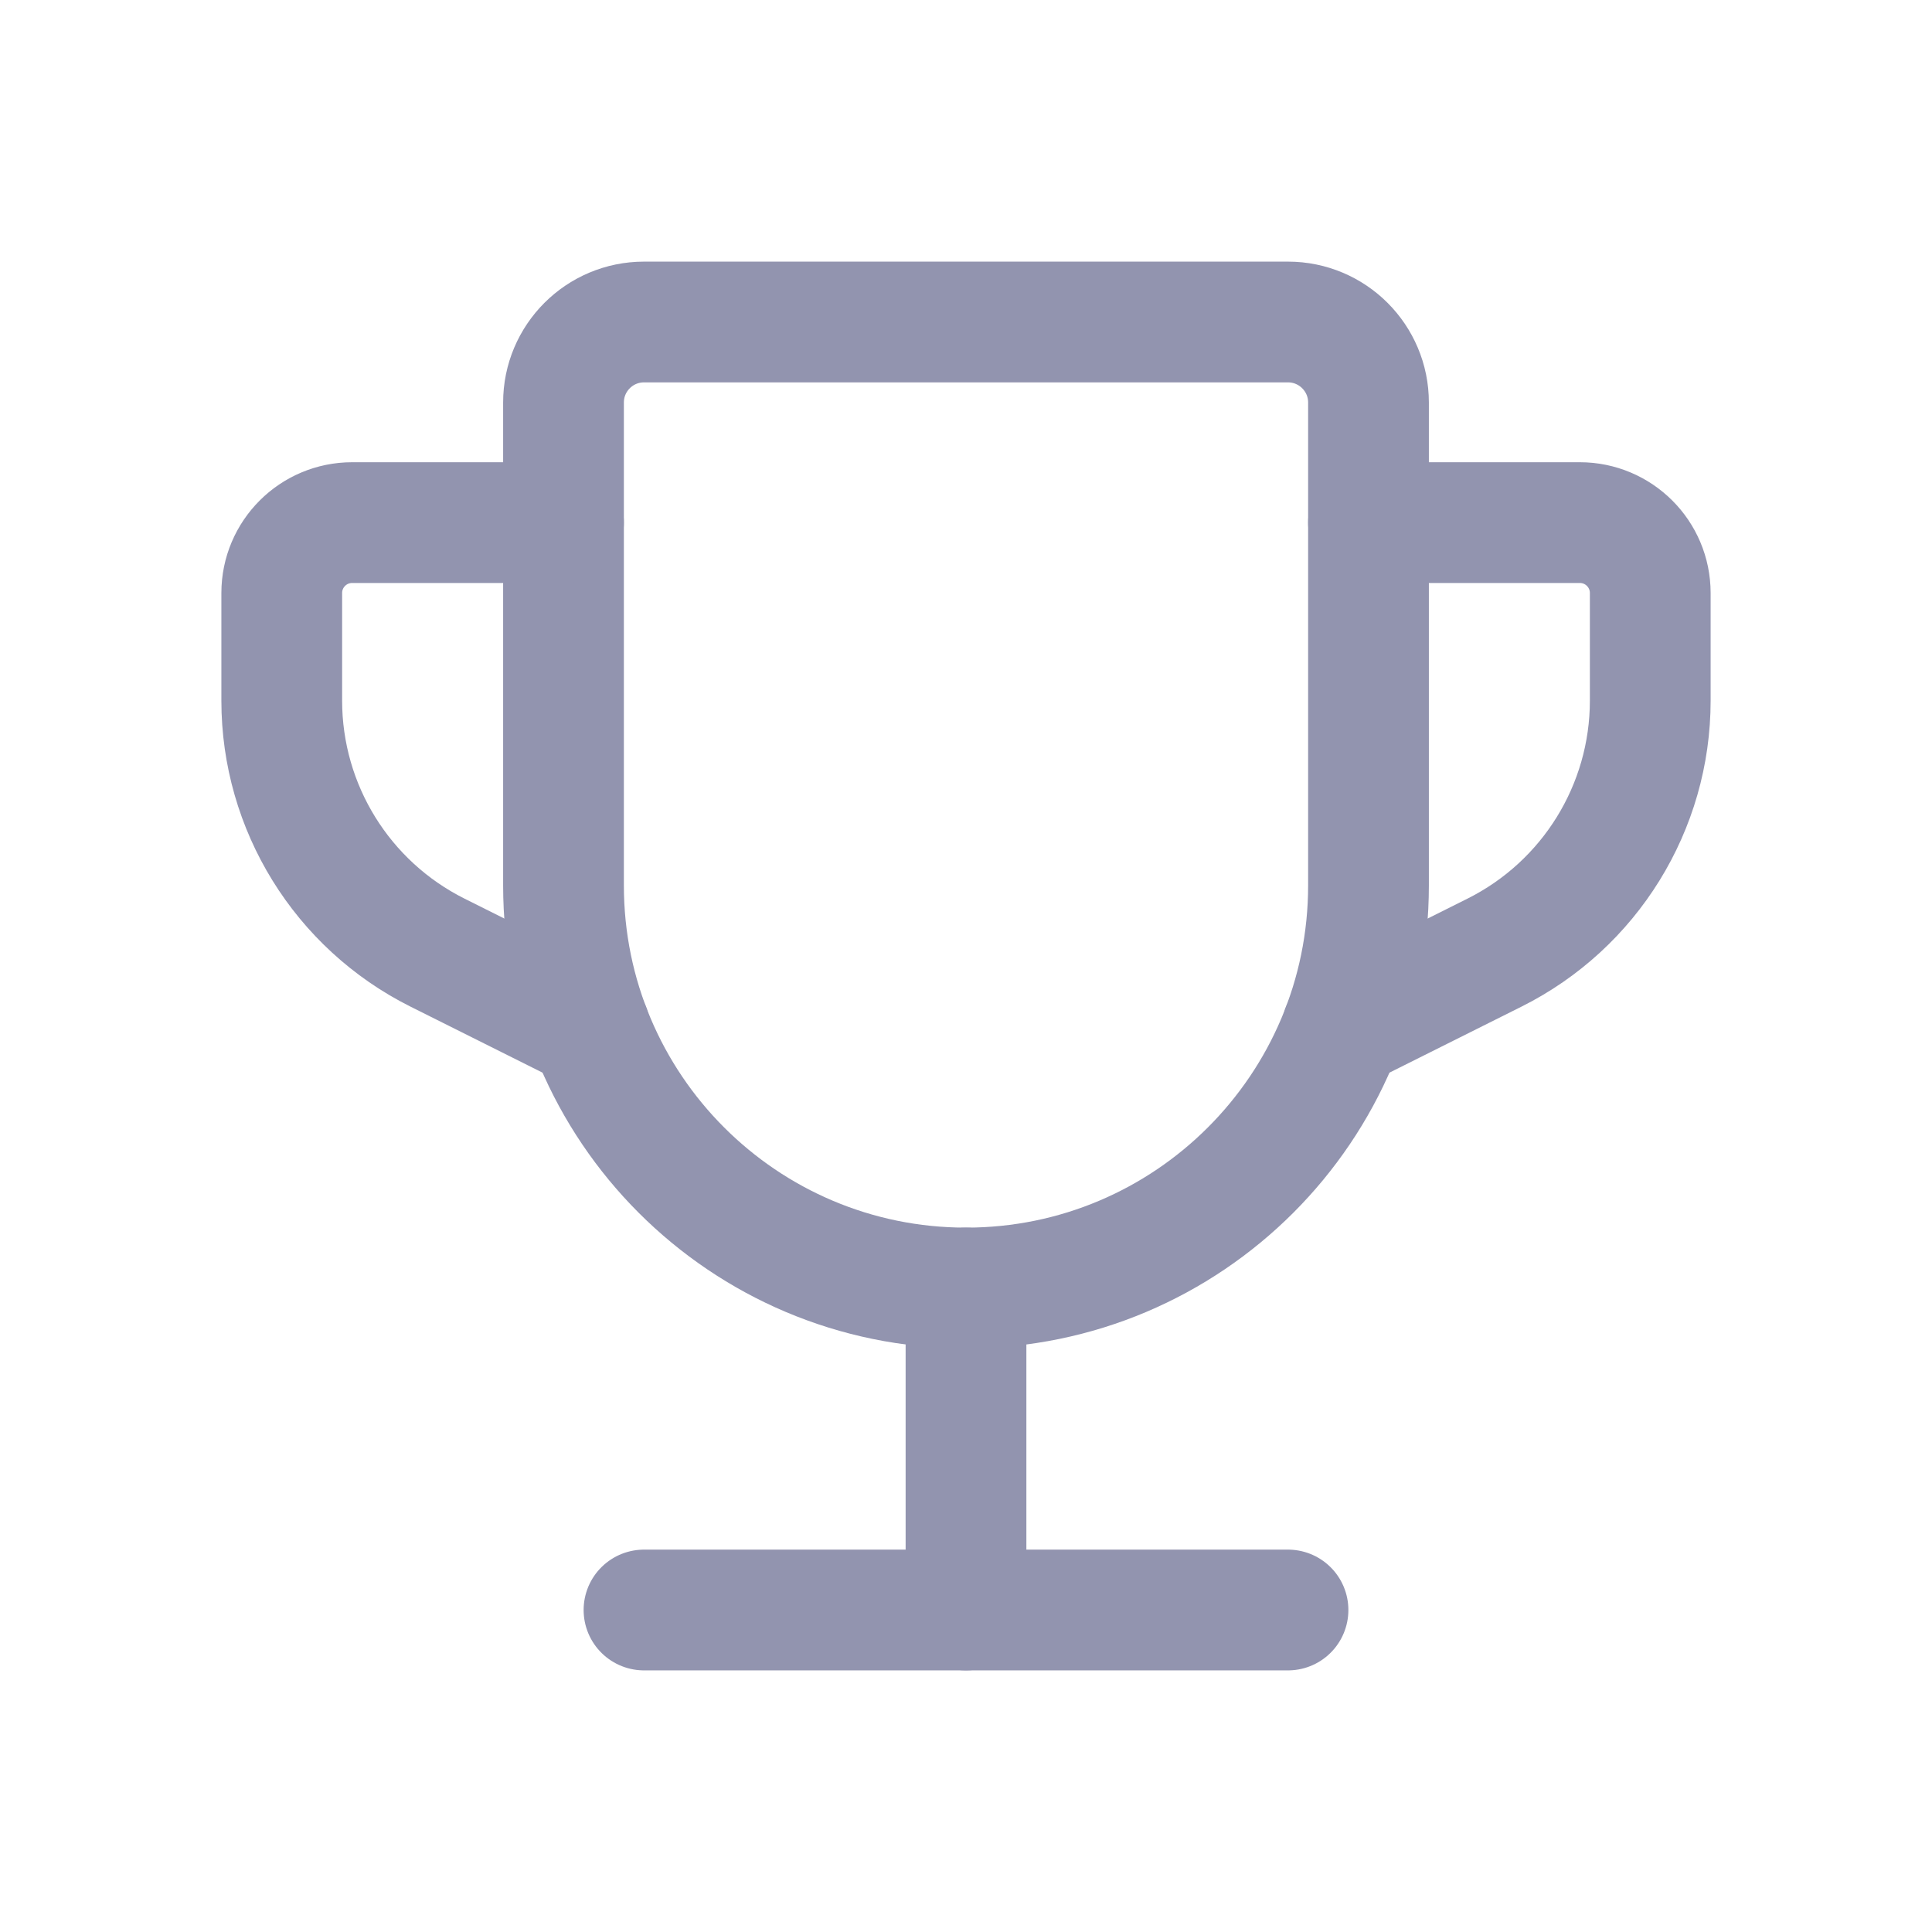<svg width="24" height="24" viewBox="0 0 24 24" fill="none" xmlns="http://www.w3.org/2000/svg">
<path fill-rule="evenodd" clip-rule="evenodd" d="M8 4H16C16.552 4 17 4.448 17 5V11C17 13.761 14.761 16 12 16C9.239 16 7 13.761 7 11V5C7 4.448 7.448 4 8 4Z" stroke="#9294AF" stroke-width="1.5" stroke-linecap="round" stroke-linejoin="round"/>
<path d="M16.673 12.78L18.565 11.834C19.751 11.241 20.5 10.029 20.5 8.704V7.367C20.5 6.883 20.108 6.492 19.625 6.492H17" stroke="#9294AF" stroke-width="1.5" stroke-linecap="round" stroke-linejoin="round"/>
<path d="M12 20V16" stroke="#9294AF" stroke-width="1.5" stroke-linecap="round" stroke-linejoin="round"/>
<path d="M16 20H8" stroke="#9294AF" stroke-width="1.5" stroke-linecap="round" stroke-linejoin="round"/>
<path d="M7.327 12.78L5.435 11.834C4.249 11.241 3.5 10.029 3.5 8.704V7.367C3.5 6.883 3.892 6.492 4.375 6.492H7" stroke="#9294AF" stroke-width="1.5" stroke-linecap="round" stroke-linejoin="round"/>
</svg>
